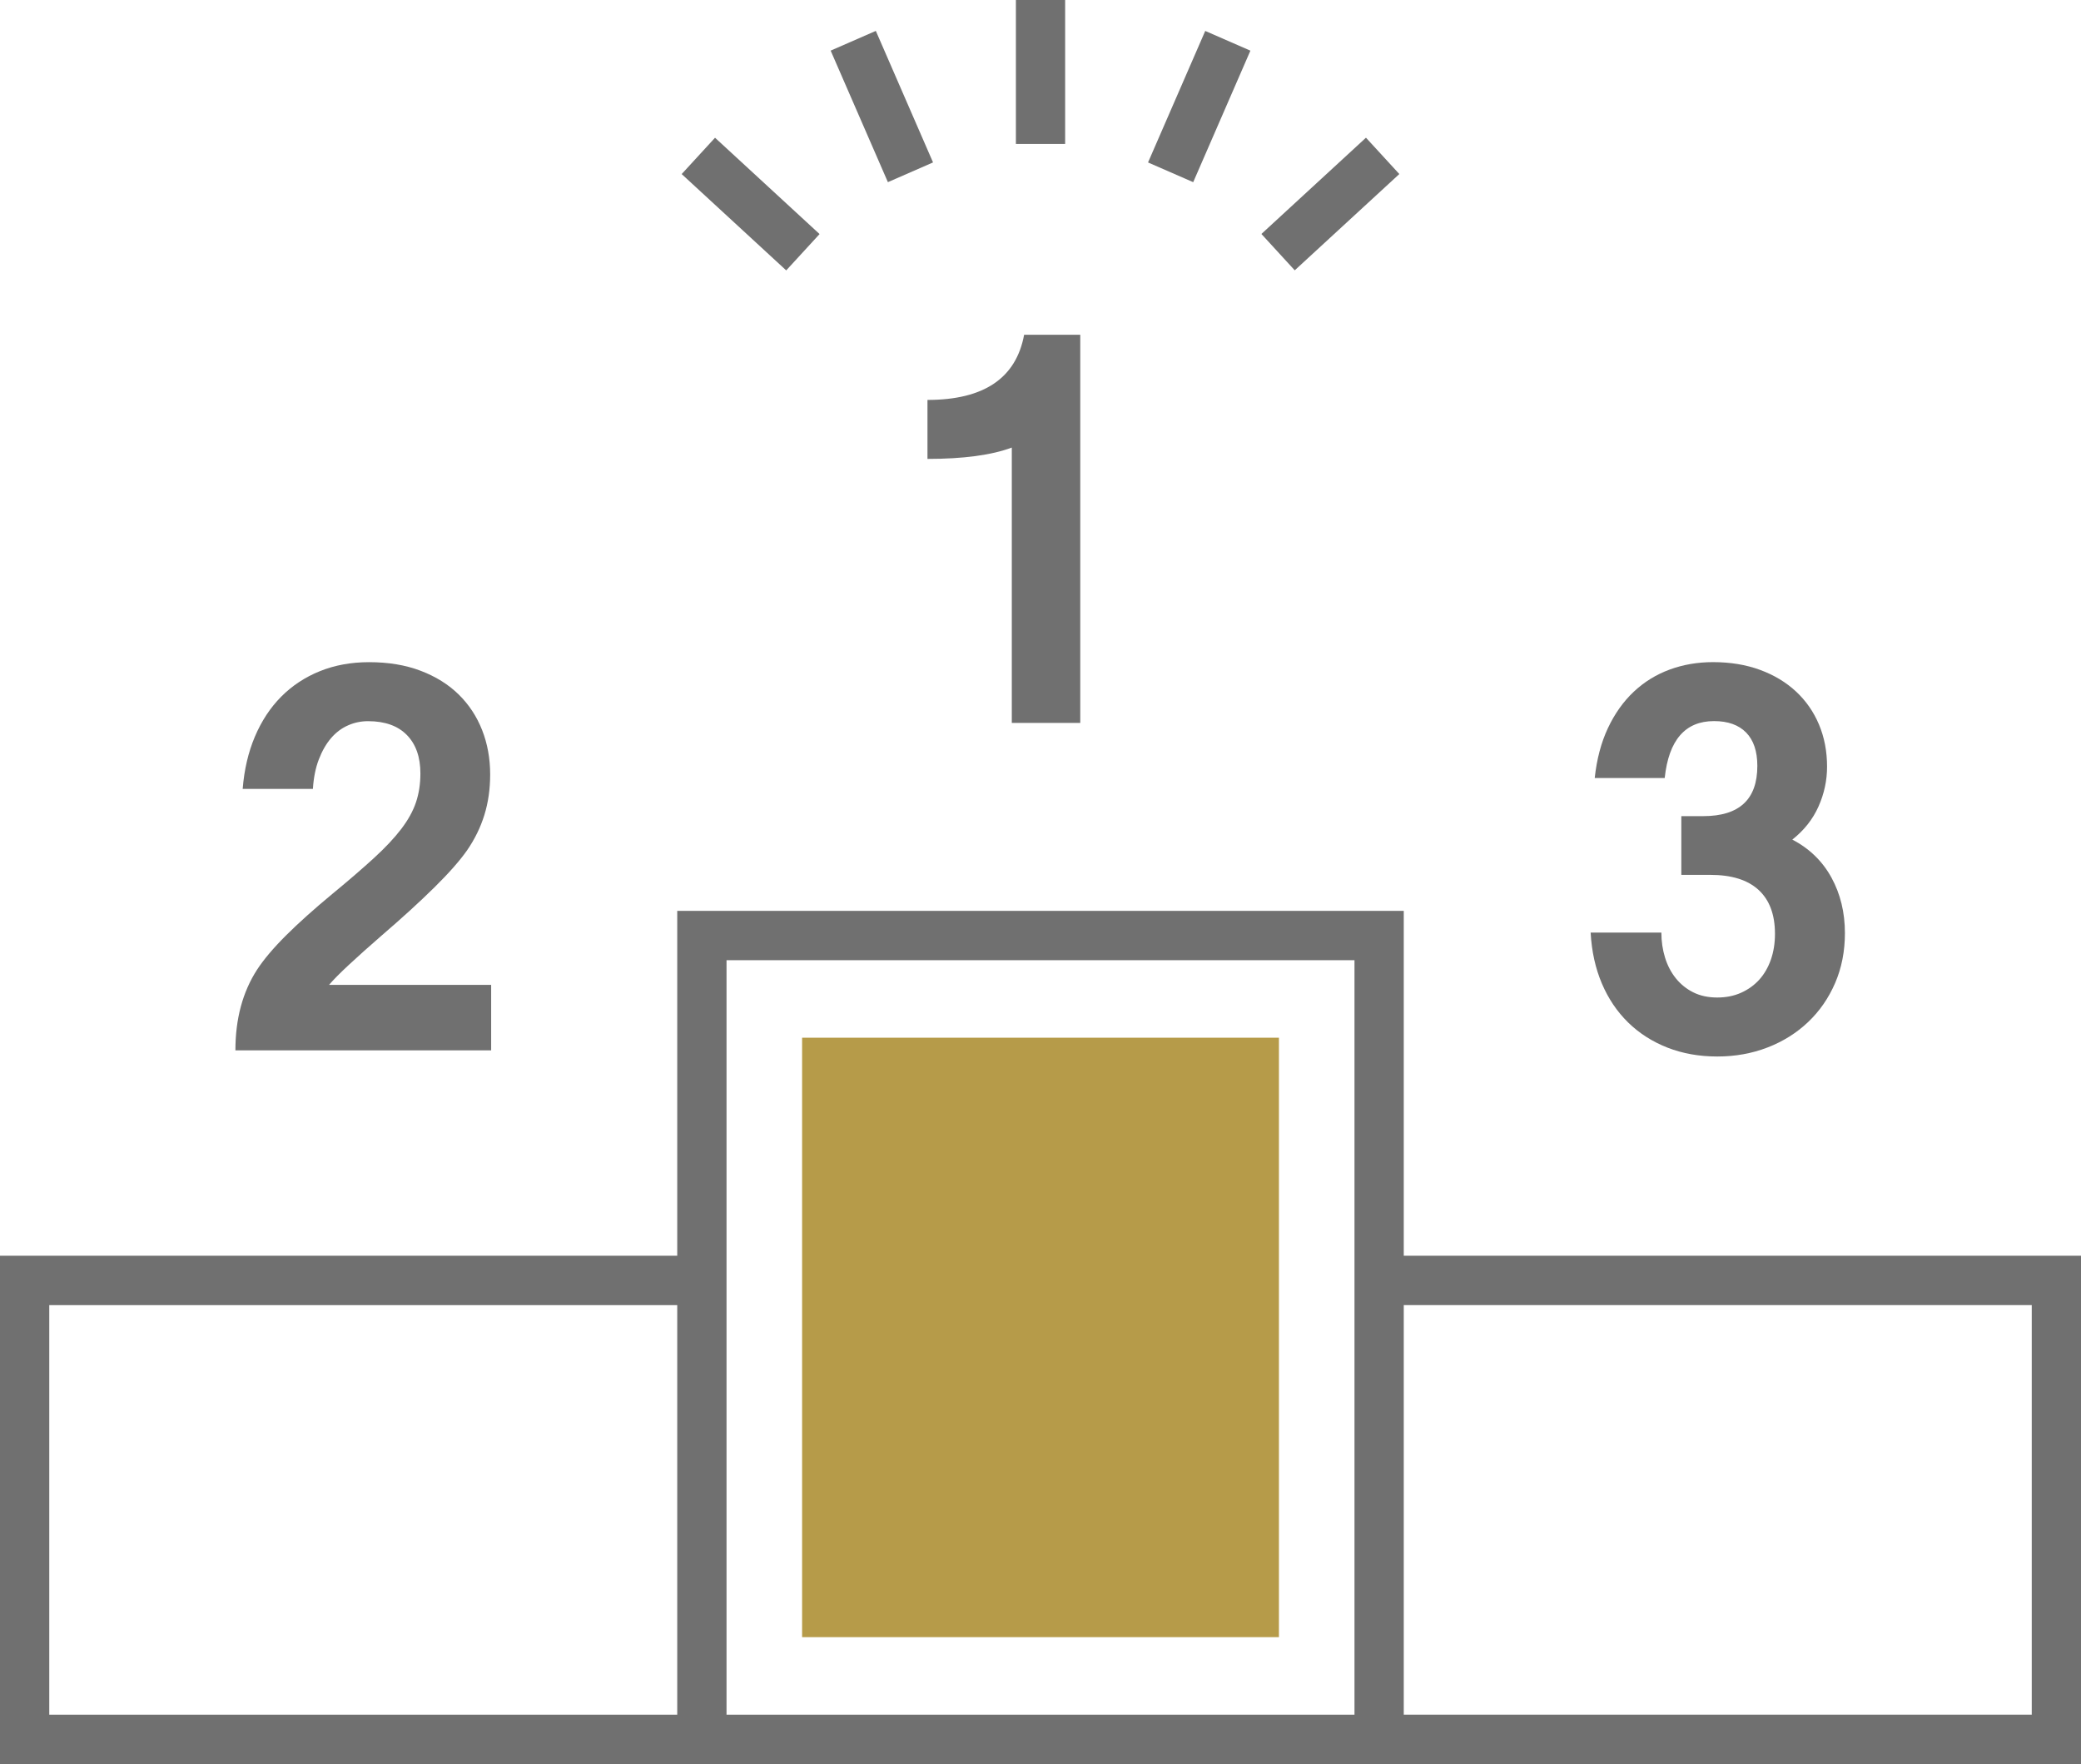 <svg width="105" height="89" viewBox="0 0 105 89" fill="none" xmlns="http://www.w3.org/2000/svg">
<path d="M46.797 23.153C48.609 23.153 50.027 22.963 51.052 22.581V36.474H54.506V16.89H51.674C51.267 19.082 49.642 20.177 46.797 20.177V23.153Z" fill="#707070"/>
<path d="M20.247 41.822C19.9 42.277 19.443 42.764 18.875 43.284C18.307 43.804 17.61 44.407 16.779 45.091C15.848 45.862 15.065 46.563 14.43 47.196C13.795 47.829 13.309 48.404 12.97 48.924C12.242 50.05 11.878 51.406 11.878 52.992H24.782V49.69H16.602C16.823 49.43 17.159 49.09 17.612 48.67C18.065 48.249 18.605 47.766 19.232 47.221C20.29 46.311 21.185 45.495 21.918 44.771C22.651 44.048 23.198 43.426 23.563 42.907C23.952 42.343 24.244 41.748 24.439 41.12C24.634 40.492 24.732 39.81 24.732 39.073C24.732 38.267 24.596 37.52 24.325 36.831C24.053 36.142 23.66 35.545 23.143 35.038C22.627 34.532 21.988 34.133 21.226 33.843C20.464 33.552 19.595 33.408 18.622 33.408C17.716 33.408 16.888 33.56 16.138 33.863C15.389 34.166 14.739 34.595 14.188 35.149C13.637 35.704 13.196 36.376 12.861 37.164C12.527 37.952 12.322 38.832 12.245 39.803H15.788C15.823 39.239 15.922 38.744 16.087 38.314C16.253 37.885 16.457 37.528 16.703 37.242C16.948 36.956 17.232 36.742 17.553 36.6C17.875 36.456 18.213 36.385 18.57 36.385C19.416 36.385 20.069 36.616 20.526 37.08C20.983 37.544 21.212 38.191 21.212 39.023C21.212 39.552 21.137 40.037 20.989 40.478C20.84 40.92 20.594 41.367 20.247 41.822Z" fill="#707070"/>
<path d="M88.768 49.425C88.514 49.706 88.207 49.926 87.848 50.087C87.488 50.248 87.087 50.327 86.647 50.327C86.19 50.327 85.788 50.241 85.44 50.068C85.094 49.895 84.8 49.658 84.559 49.36C84.318 49.061 84.135 48.712 84.012 48.313C83.889 47.915 83.827 47.494 83.827 47.052H80.258C80.31 47.997 80.498 48.852 80.824 49.619C81.15 50.385 81.593 51.042 82.152 51.588C82.712 52.134 83.372 52.556 84.134 52.855C84.896 53.153 85.734 53.303 86.648 53.303C87.554 53.303 88.398 53.151 89.182 52.848C89.966 52.545 90.648 52.117 91.228 51.568C91.808 51.018 92.263 50.361 92.593 49.599C92.922 48.837 93.088 47.996 93.088 47.078C93.088 46.038 92.862 45.105 92.409 44.277C91.956 43.45 91.297 42.81 90.434 42.36C91.026 41.893 91.467 41.336 91.755 40.69C92.043 40.044 92.187 39.376 92.187 38.682C92.187 37.911 92.052 37.203 91.781 36.557C91.51 35.912 91.122 35.355 90.619 34.887C90.116 34.42 89.51 34.055 88.803 33.796C88.096 33.536 87.307 33.406 86.435 33.406C85.656 33.406 84.926 33.531 84.243 33.782C83.561 34.034 82.957 34.406 82.433 34.9C81.908 35.394 81.474 36.005 81.131 36.733C80.789 37.46 80.566 38.301 80.464 39.254H83.995C84.198 37.339 85.029 36.381 86.485 36.381C87.187 36.381 87.728 36.574 88.105 36.96C88.481 37.345 88.669 37.907 88.669 38.642C88.669 40.332 87.76 41.176 85.939 41.176H84.834V44.139H86.294C87.371 44.139 88.182 44.393 88.733 44.9C89.283 45.406 89.559 46.145 89.559 47.115C89.559 47.583 89.491 48.014 89.355 48.409C89.216 48.805 89.022 49.142 88.768 49.425Z" fill="#707070"/>
<path d="M70.829 63.355V45.955H34.171V63.355H0V88.999H34.171H36.658H68.343H70.829H105V87.754V63.355H70.829ZM34.171 86.51H2.486V65.847H34.171V86.51ZM68.343 86.51H36.658V63.356V48.444H68.343V63.355V86.51ZM102.515 86.509H70.829V65.845H102.515V86.509Z" fill="#707070"/>
<path d="M53.743 0H51.259V7.263H53.743V0Z" fill="#707070"/>
<path d="M47.078 8.195L44.191 1.559L41.912 2.554L44.8 9.19L47.078 8.195Z" fill="#707070"/>
<path d="M41.353 11.809L36.078 6.949L34.395 8.782L39.67 13.642L41.353 11.809Z" fill="#707070"/>
<path d="M70.605 8.781L68.922 6.947L63.646 11.804L65.328 13.638L70.605 8.781Z" fill="#707070"/>
<path d="M63.091 2.556L60.812 1.561L57.926 8.196L60.205 9.191L63.091 2.556Z" fill="#707070"/>
<path d="M64.531 52.355H40.471V82.598H64.531V52.355Z" fill="#B69B49"/>
</svg>

